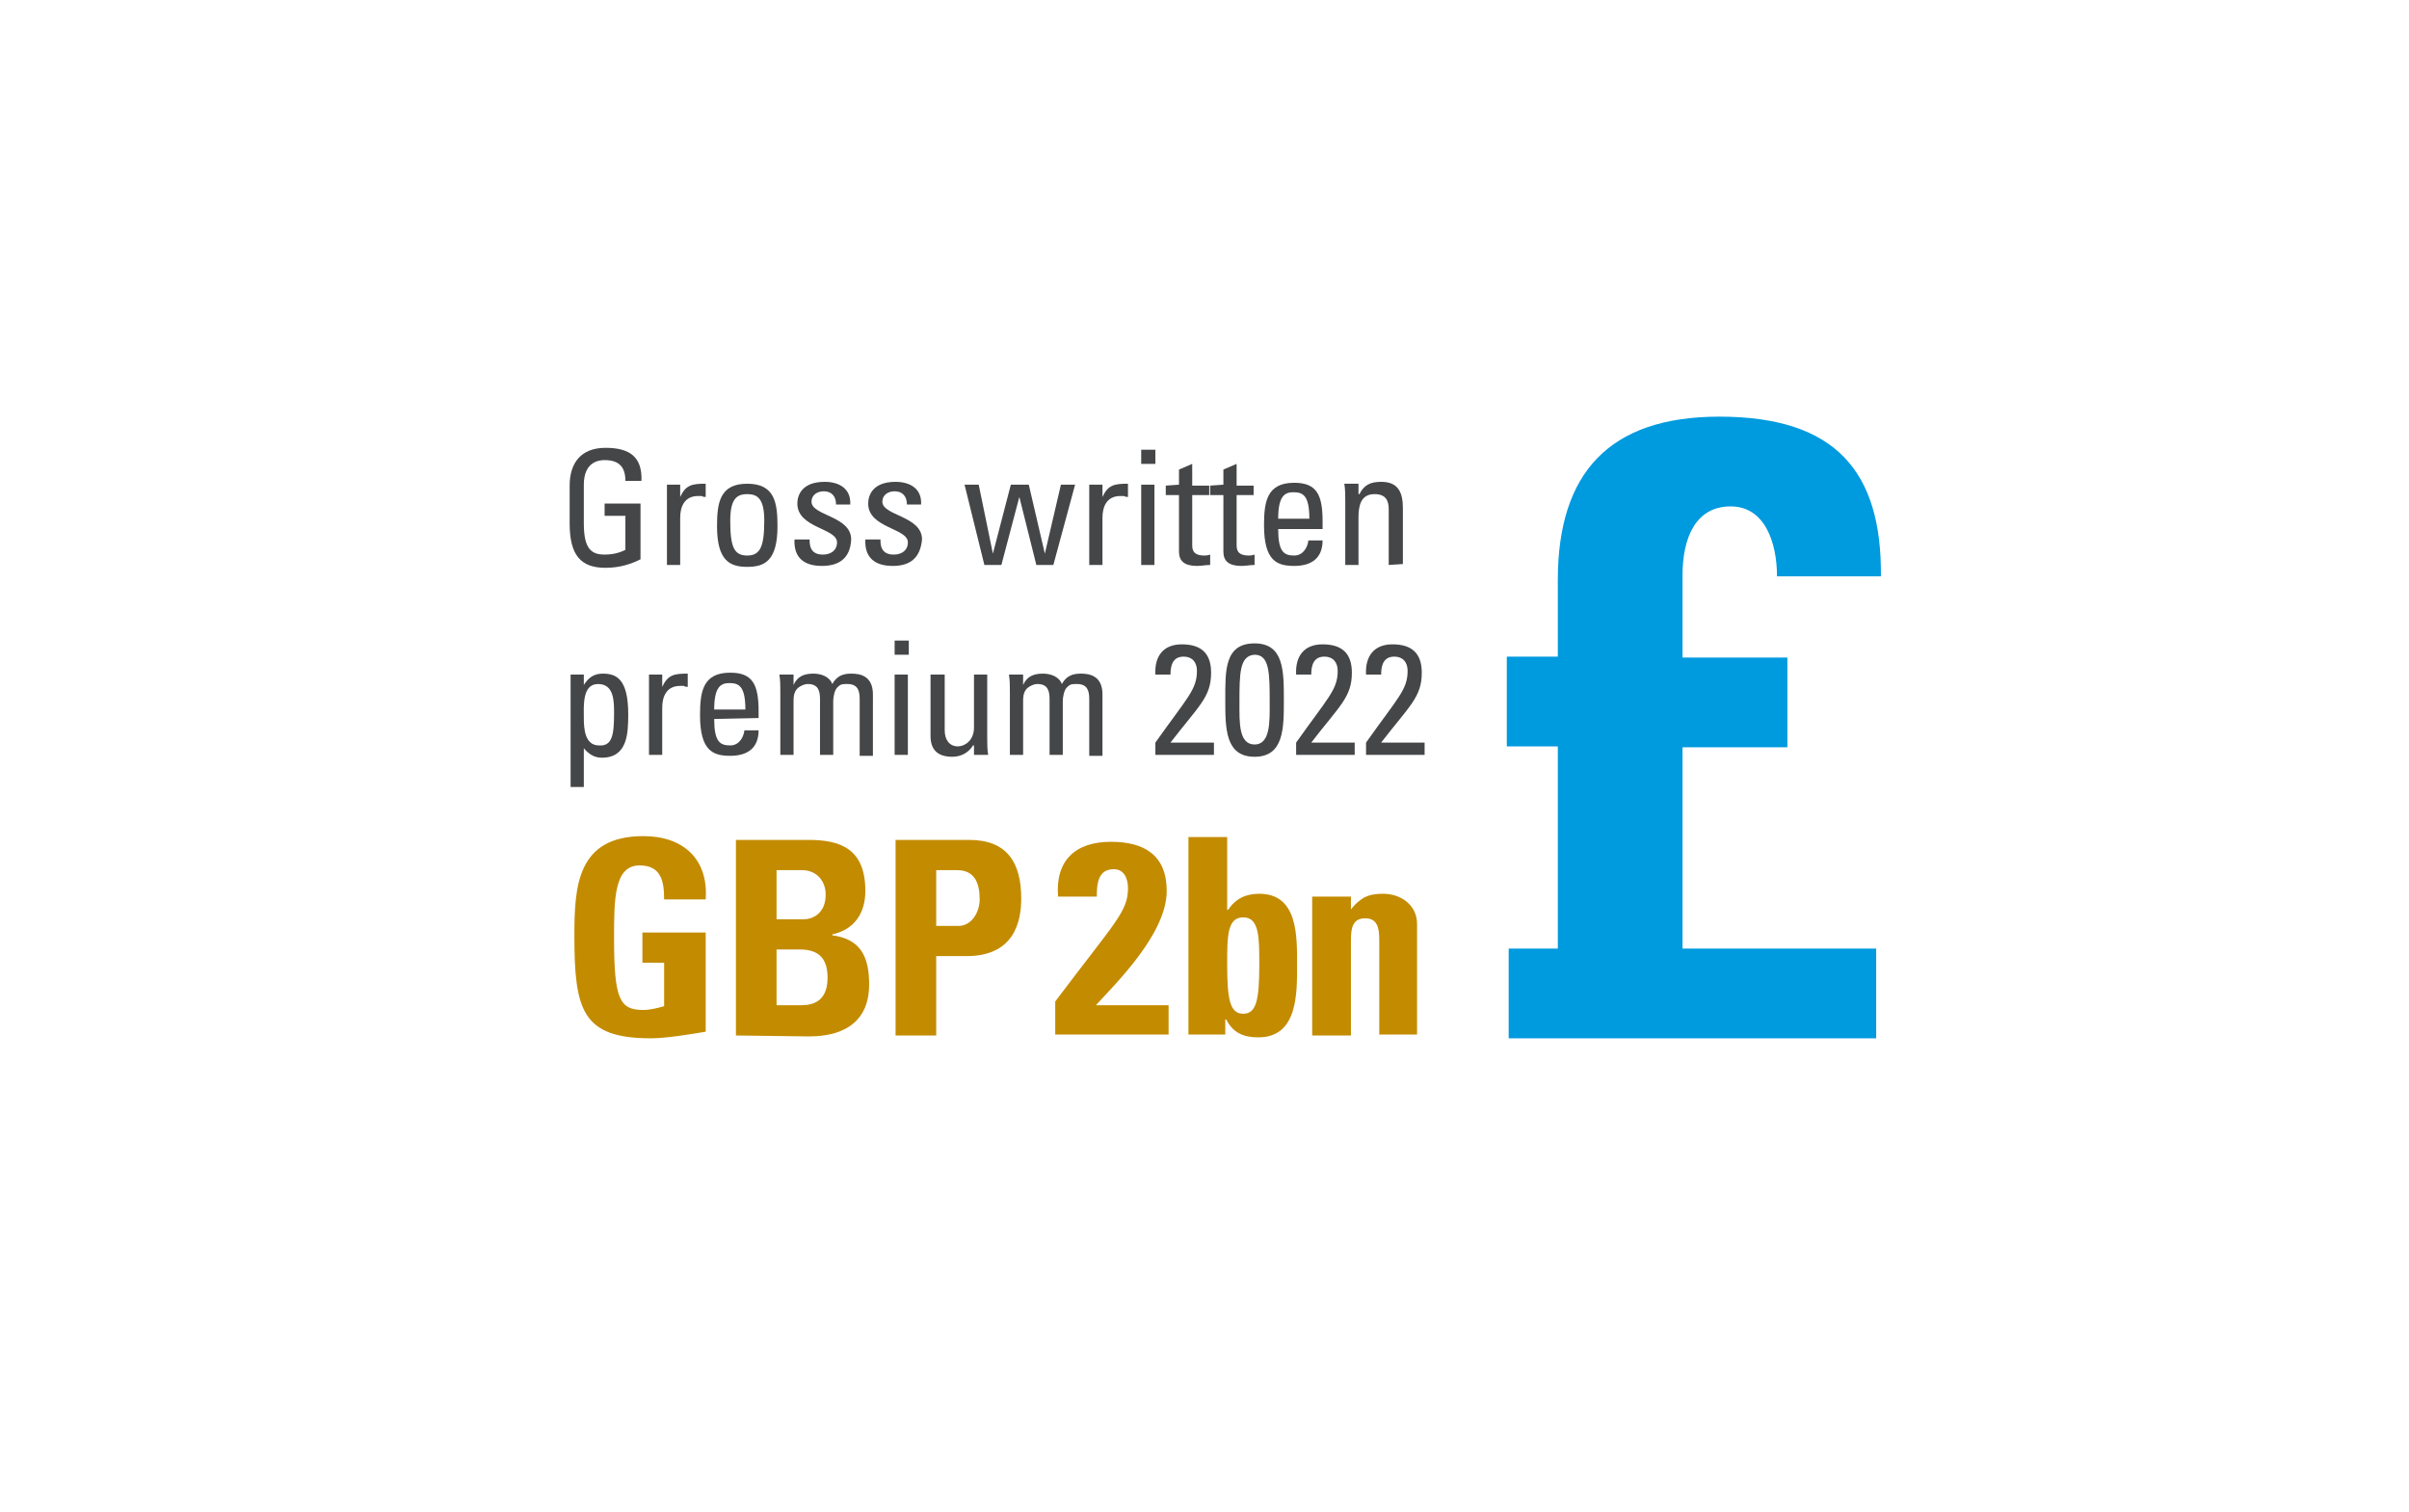 <?xml version="1.0" encoding="utf-8"?>
<!-- Generator: Adobe Illustrator 27.9.0, SVG Export Plug-In . SVG Version: 6.00 Build 0)  -->
<svg version="1.1" id="Layer_2_00000023251240870683903540000012554396138600713607_"
	 xmlns="http://www.w3.org/2000/svg" xmlns:xlink="http://www.w3.org/1999/xlink" x="0px" y="0px" viewBox="0 0 255 160"
	 style="enable-background:new 0 0 255 160;" xml:space="preserve">
<style type="text/css">
	.st0{fill:#454648;}
	.st1{fill:#C38B00;}
	.st2{fill:#009ADF;}
</style>
<g>
	<path class="st0" d="M66.2,50.9c0-1.4-0.6-2.2-2.2-2.2c-0.5,0-2.2,0.1-2.2,2.6v4.1c0,2.7,0.8,3.3,2.2,3.3c1.1,0,1.8-0.3,2.2-0.5
		v-3.6H64v-1.3h3.8v5.9c-1,0.5-2.2,0.9-3.7,0.9c-2.6,0-3.8-1.3-3.8-4.7v-4c0-2.4,1.2-4,3.8-4s3.9,1,3.8,3.5H66.2L66.2,50.9z"/>
	<path class="st0" d="M72,52.6L72,52.6c0.6-1.3,1.3-1.4,2.7-1.4v1.4c-0.1,0-0.3,0-0.4-0.1c-0.1,0-0.2,0-0.4,0
		c-1.5,0-1.9,1.2-1.9,2.3v5h-1.4v-8.5H72V52.6L72,52.6z"/>
	<path class="st0" d="M75.9,55.7c0-2.5,0.3-4.5,3.2-4.5c2.9,0,3.2,2,3.2,4.5c0,3.7-1.4,4.3-3.2,4.3S75.9,59.4,75.9,55.7z M80.9,55.1
		c0-2.3-0.7-2.8-1.8-2.8c-1.1,0-1.8,0.5-1.8,2.8c0,2.8,0.4,3.7,1.8,3.7S80.9,57.8,80.9,55.1z"/>
	<path class="st0" d="M87,59.9c-1.8,0-3-0.8-2.9-2.8h1.6c0,0.5,0,1.6,1.4,1.6c0.8,0,1.5-0.4,1.5-1.3c0-1.5-4.2-1.5-4.2-4.1
		c0-0.9,0.5-2.3,2.9-2.3c1.5,0,2.8,0.7,2.7,2.4h-1.5c0-0.9-0.5-1.4-1.3-1.4c-0.7,0-1.3,0.4-1.3,1.1c0,1.5,4.2,1.5,4.2,4
		C90,59.2,88.7,59.9,87,59.9z"/>
	<path class="st0" d="M94.5,59.9c-1.8,0-3-0.8-2.9-2.8h1.6c0,0.5,0,1.6,1.4,1.6c0.8,0,1.5-0.4,1.5-1.3c0-1.5-4.2-1.5-4.2-4.1
		c0-0.9,0.5-2.3,2.9-2.3c1.5,0,2.8,0.7,2.7,2.4H96c0-0.9-0.5-1.4-1.3-1.4c-0.7,0-1.3,0.4-1.3,1.1c0,1.5,4.2,1.5,4.2,4
		C97.4,59.2,96.2,59.9,94.5,59.9z"/>
	<path class="st0" d="M102.1,51.3h1.5l1.5,7.3l0,0l1.9-7.3h1.9l1.7,7.3l0,0l1.7-7.3h1.5l-2.3,8.5h-1.8l-1.8-7.2l0,0l-1.9,7.2h-1.8
		L102.1,51.3z"/>
	<path class="st0" d="M116.7,52.6L116.7,52.6c0.6-1.3,1.3-1.4,2.7-1.4v1.4c-0.1,0-0.3,0-0.4-0.1c-0.1,0-0.2,0-0.4,0
		c-1.5,0-1.9,1.2-1.9,2.3v5h-1.4v-8.5h1.4L116.7,52.6L116.7,52.6z"/>
	<path class="st0" d="M120.8,47.6h1.5v1.5h-1.5V47.6z M122.2,59.8h-1.4v-8.5h1.4V59.8z"/>
	<path class="st0" d="M124.8,51.3v-1.6l1.4-0.6v2.3h1.8v1h-1.8v5.2c0,0.5,0,1.2,1.3,1.2c0.1,0,0.3,0,0.6-0.1v1.1
		c-0.5,0-0.9,0.1-1.4,0.1c-1.3,0-1.9-0.5-1.9-1.5v-6h-1.4v-1L124.8,51.3L124.8,51.3z"/>
	<path class="st0" d="M129.5,51.3v-1.6l1.4-0.6v2.3h1.8v1h-1.8v5.2c0,0.5,0,1.2,1.3,1.2c0.1,0,0.3,0,0.6-0.1v1.1
		c-0.5,0-0.9,0.1-1.4,0.1c-1.3,0-1.9-0.5-1.9-1.5v-6h-1.4v-1L129.5,51.3L129.5,51.3z"/>
	<path class="st0" d="M135.3,56c0,2.4,0.6,2.8,1.7,2.8c0.9,0,1.4-0.8,1.5-1.6h1.5c0,1.9-1.2,2.7-3,2.7s-3.2-0.5-3.2-4.3
		c0-2.5,0.3-4.5,3.2-4.5c2.4,0,3,1.3,3,4.1V56H135.3L135.3,56z M138.6,54.9c0-2.5-0.7-2.8-1.7-2.8c-0.9,0-1.6,0.4-1.6,2.8H138.6z"/>
	<path class="st0" d="M147,59.8v-5.9c0-0.9-0.3-1.6-1.5-1.6c-1.5,0-1.7,1.3-1.7,2.5v5h-1.4V53c0-0.6,0-1.2-0.1-1.8h1.5v1.1h0.1
		c0.5-1,1.2-1.3,2.3-1.3c1.8,0,2.3,1.1,2.3,2.8v5.9L147,59.8L147,59.8z"/>
</g>
<g>
	<path class="st0" d="M61.8,72.5L61.8,72.5c0.5-0.8,1.1-1.2,2-1.2c1.4,0,2.7,0.5,2.7,4.3c0,2.1-0.1,4.6-2.8,4.6
		c-0.8,0-1.4-0.4-1.9-1l0,0v4.1h-1.4V71.4h1.4V72.5L61.8,72.5z M65,75.5c0-1.3,0-3.1-1.7-3.1s-1.5,2.4-1.5,3.6
		c0,1.1,0.1,2.9,1.6,2.9C64.8,79,65,77.8,65,75.5z"/>
	<path class="st0" d="M70.1,72.7L70.1,72.7c0.6-1.3,1.3-1.4,2.7-1.4v1.4c-0.1,0-0.3,0-0.4-0.1c-0.1,0-0.2,0-0.4,0
		c-1.5,0-1.9,1.2-1.9,2.3v5h-1.4v-8.5h1.4C70.1,71.4,70.1,72.7,70.1,72.7z"/>
	<path class="st0" d="M75.6,76.1c0,2.4,0.6,2.8,1.7,2.8c0.9,0,1.4-0.8,1.5-1.6h1.5c0,1.9-1.2,2.7-3,2.7s-3.2-0.5-3.2-4.3
		c0-2.5,0.3-4.5,3.2-4.5c2.4,0,3,1.3,3,4.1V76L75.6,76.1L75.6,76.1z M78.9,75.1c0-2.5-0.7-2.8-1.7-2.8c-0.9,0-1.6,0.4-1.6,2.8H78.9z
		"/>
	<path class="st0" d="M86.8,79.9V74c0-0.9-0.2-1.6-1.3-1.6c-0.4,0-1,0.3-1.2,0.6C84,73.4,84,73.9,84,74.2v5.7h-1.4v-6.7
		c0-0.6,0-1.2-0.1-1.8H84v1.1l0,0c0.4-0.9,1.1-1.2,2.1-1.2c0.8,0,1.7,0.3,2,1.1c0.5-0.9,1.2-1.1,2-1.1c0.9,0,2.3,0.2,2.3,2.2V80H91
		v-6c0-0.9-0.2-1.6-1.3-1.6c-0.5,0-0.7,0-1,0.3c-0.4,0.3-0.5,1.2-0.5,1.5v5.7H86.8z"/>
	<path class="st0" d="M94.7,67.8h1.5v1.5h-1.5V67.8z M96.1,79.9h-1.4v-8.5h1.4V79.9z"/>
	<path class="st0" d="M103.1,71.4h1.4v6.7c0,0.6,0,1.2,0.1,1.8h-1.5v-1H103c-0.5,0.8-1.3,1.2-2.2,1.2c-1.5,0-2.3-0.7-2.3-2.2v-6.5
		h1.5v5.9c0,1,0.5,1.7,1.4,1.7c0.7,0,1.7-0.6,1.7-2C103.1,77.1,103.1,71.4,103.1,71.4z"/>
	<path class="st0" d="M111.1,79.9V74c0-0.9-0.2-1.6-1.3-1.6c-0.4,0-1,0.3-1.2,0.6c-0.3,0.4-0.3,0.9-0.3,1.2v5.7h-1.4v-6.7
		c0-0.6,0-1.2-0.1-1.8h1.5v1.1l0,0c0.4-0.9,1.1-1.2,2.1-1.2c0.8,0,1.7,0.3,2,1.1c0.5-0.9,1.2-1.1,2-1.1c0.9,0,2.3,0.2,2.3,2.2V80
		h-1.4v-6c0-0.9-0.2-1.6-1.3-1.6c-0.5,0-0.7,0-1,0.3c-0.4,0.3-0.5,1.2-0.5,1.5v5.7H111.1z"/>
</g>
<g>
	<path class="st1" d="M70.3,95.2c0-1.9-0.3-3.6-2.6-3.6c-2.7,0-2.7,3.6-2.7,7.7c0,6.5,0.6,7.6,3.1,7.6c0.7,0,1.5-0.2,2.2-0.4v-4.6
		H68v-3.2h6.7v10.5c-1.2,0.2-4.1,0.7-5.8,0.7c-7.3,0-8.1-3-8.1-10.9c0-5.2,0.3-10.5,7.3-10.5c4.2,0,6.9,2.4,6.6,6.7L70.3,95.2
		L70.3,95.2z"/>
	<path class="st1" d="M77.9,109.6V88.9h7.7c3.3,0,6,0.9,6,5.4c0,2.4-1.2,4.1-3.5,4.6V99c3.1,0.4,3.9,2.4,3.9,5.2
		c0,5.2-4.6,5.5-6.4,5.5L77.9,109.6L77.9,109.6z M82.2,97.3h2.9c0.9,0,2.3-0.6,2.3-2.6c0-1.5-1-2.6-2.5-2.6h-2.7
		C82.2,92.1,82.2,97.3,82.2,97.3z M82.2,106.4h2.4c0.9,0,3,0,3-2.9c0-1.8-0.7-3-2.9-3h-2.5V106.4z"/>
	<path class="st1" d="M94.8,88.9h7.8c4,0,5.5,2.4,5.5,6.2c0,2.4-0.7,6.1-5.8,6.1h-3.2v8.4h-4.3V88.9z M99.1,98h2.4
		c1.3,0,2.2-1.4,2.2-2.8c0-1.7-0.5-3.1-2.4-3.1h-2.2V98z"/>
</g>
<g>
	<path class="st2" d="M189.2,79.1v-9.5h-11.1v-8.7c0-4,1.4-7.3,5.1-7.3c3.6,0,4.9,3.8,4.9,7.4h11c0.1-11-4.7-16.9-17.1-16.9
		c-11.7,0-17.1,6-17.1,17.3v8.1h-5.4V79h5.4v21.4h-5.2v9.5h38.9v-9.5h-20.5V79.1H189.2z"/>
</g>
<g>
	<path class="st0" d="M122.3,79.9v-1.3c3.4-4.8,4.4-5.6,4.4-7.6c0-0.9-0.5-1.5-1.4-1.5c-1.2,0-1.4,1-1.4,1.9h-1.6
		c-0.1-1.9,0.8-3.2,2.8-3.2c2.1,0,3.1,1,3.1,3c0,2.6-1.3,3.5-4.3,7.4h4.6v1.3C128.5,79.9,122.3,79.9,122.3,79.9z"/>
	<path class="st0" d="M135.9,74.1c0,3,0,6-3.1,6s-3.1-3-3.1-6c0-3.1-0.1-6,3.1-6C135.9,68.1,135.9,71,135.9,74.1z M131.2,74.4
		c0,2-0.1,4.4,1.6,4.4c1.7,0,1.6-2.5,1.6-4.4c0-3.1,0-5.1-1.6-5.1C131.2,69.4,131.2,71.3,131.2,74.4z"/>
	<path class="st0" d="M137.2,79.9v-1.3c3.4-4.8,4.4-5.6,4.4-7.6c0-0.9-0.5-1.5-1.4-1.5c-1.2,0-1.4,1-1.4,1.9h-1.6
		c-0.1-1.9,0.8-3.2,2.8-3.2c2.1,0,3.1,1,3.1,3c0,2.6-1.3,3.5-4.3,7.4h4.6v1.3C143.4,79.9,137.2,79.9,137.2,79.9z"/>
	<path class="st0" d="M144.6,79.9v-1.3C148,73.8,149,73,149,71c0-0.9-0.5-1.5-1.4-1.5c-1.2,0-1.4,1-1.4,1.9h-1.6
		c-0.1-1.9,0.8-3.2,2.8-3.2c2.1,0,3.1,1,3.1,3c0,2.6-1.3,3.5-4.3,7.4h4.6v1.3C150.8,79.9,144.6,79.9,144.6,79.9z"/>
</g>
<g>
	<path class="st1" d="M111.7,109.5V106c6.4-8.5,7.7-9.5,7.7-12c0-1-0.4-2-1.5-2c-1.7,0-1.8,1.6-1.8,2.9H112
		c-0.3-3.8,1.8-5.8,5.6-5.8c3.5,0,5.9,1.4,5.9,5.2c0,4.5-5.3,9.7-7.5,12.1h7.7v3.1C123.7,109.5,111.7,109.5,111.7,109.5z"/>
	<path class="st1" d="M125.8,88.6h4.1v7.7h0.1c0.8-1.2,1.9-1.7,3.3-1.7c4.1,0,4,4.5,4,7.5s0.1,7.7-4.1,7.7c-1.6,0-2.7-0.5-3.4-1.9
		h-0.1v1.6h-3.9V88.6z M133.3,102.1c0-2.9,0-5-1.7-5s-1.7,2-1.7,5c0,3.7,0.3,5.2,1.7,5.2C133,107.3,133.3,105.8,133.3,102.1z"/>
	<path class="st1" d="M142.9,96.4L142.9,96.4c0.5-0.7,1-1.1,1.5-1.4c0.6-0.3,1.2-0.4,2-0.4c1.9,0,3.6,1.2,3.6,3.2v11.7h-4v-10
		c0-1.3-0.2-2.3-1.5-2.3s-1.5,1-1.5,2.3v10.1h-4.1V94.9h4.1v1.5H142.9z"/>
</g>
</svg>
